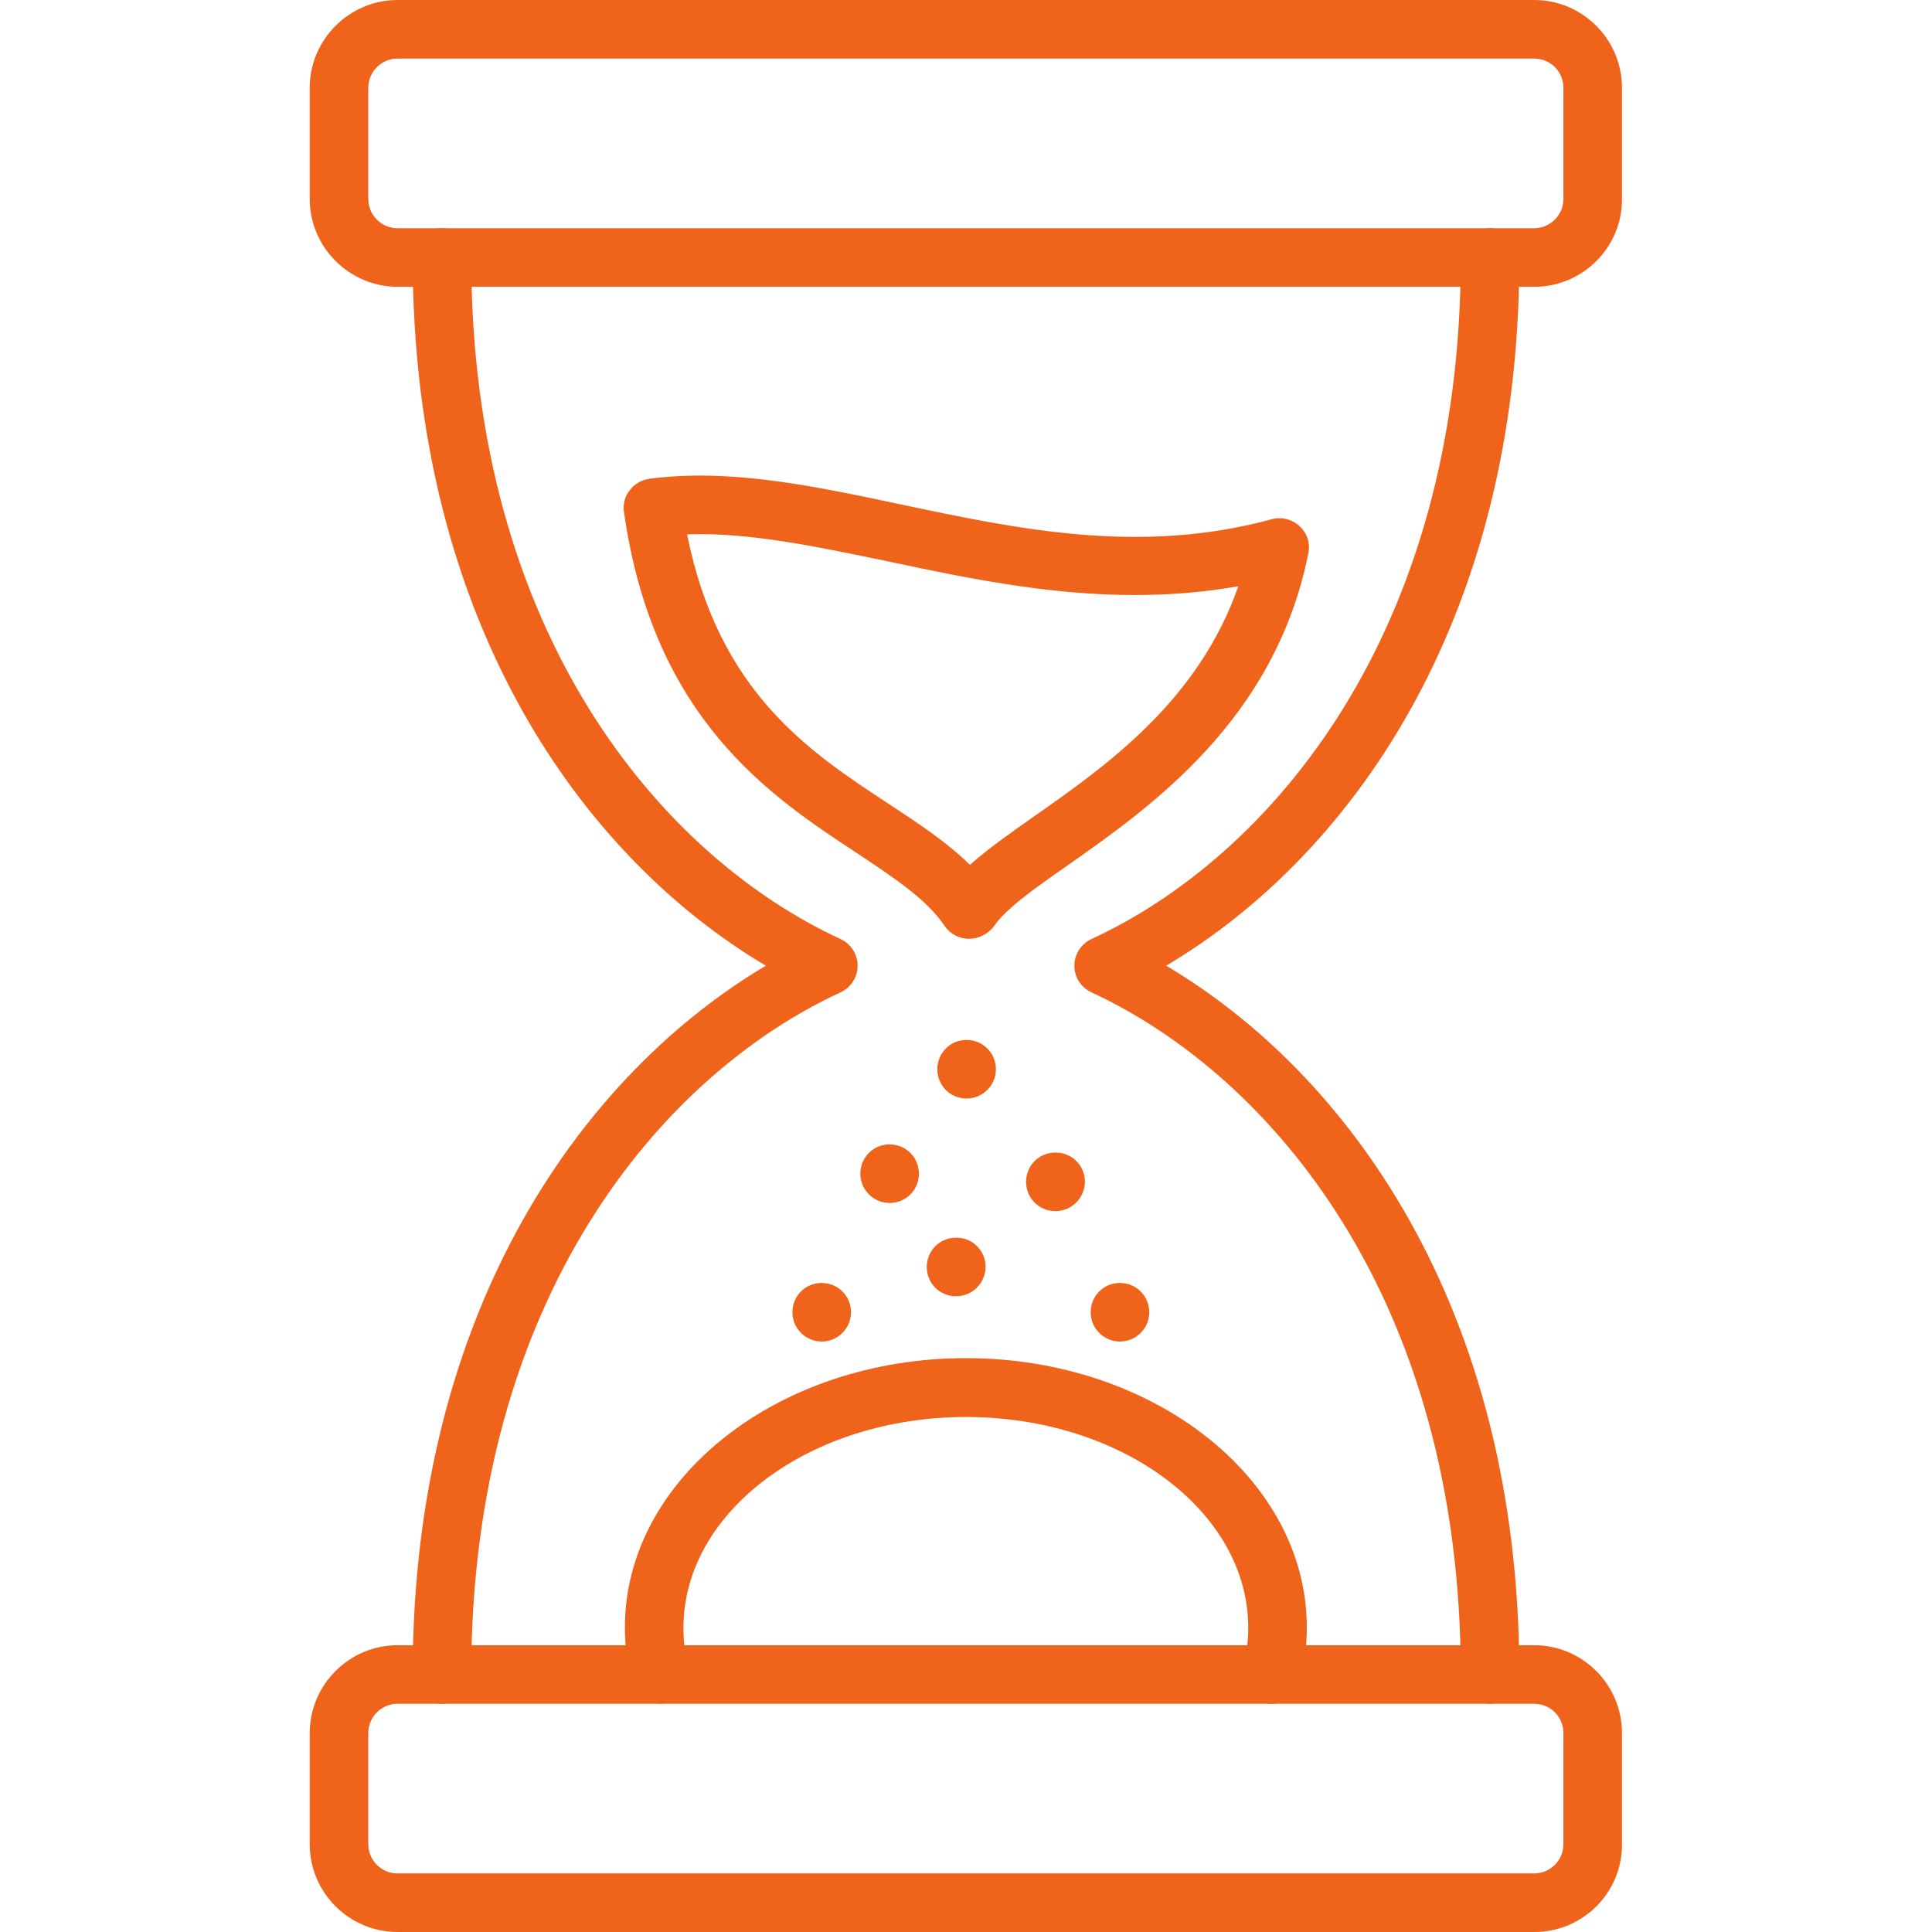 <?xml version="1.0" encoding="UTF-8"?> <svg xmlns="http://www.w3.org/2000/svg" width="64" height="64" viewBox="0 0 64 64" fill="none"> <g clip-path="url(#clip0_115_62)"> <path d="M50.83 9.5H13.17C11.57 9.5 10.26 8.19 10.26 6.59V2.91C10.26 1.31 11.57 0 13.17 0H50.82C52.42 0 53.73 1.3 53.73 2.91V6.59C53.74 8.19 52.43 9.5 50.83 9.5ZM13.17 1.94C12.64 1.94 12.2 2.37 12.2 2.91V6.59C12.2 7.12 12.63 7.56 13.17 7.56H50.82C51.35 7.56 51.79 7.13 51.79 6.59V2.91C51.79 2.37 51.36 1.94 50.82 1.94H13.17Z" fill="#EF641A"></path> <path d="M14.64 56.44C14.1 56.44 13.67 56.01 13.67 55.47C13.67 43.22 19.44 35.51 25.37 31.99C19.44 28.48 13.67 20.77 13.67 8.53C13.67 7.99 14.1 7.56 14.64 7.56C15.18 7.56 15.61 8 15.61 8.53C15.61 21.01 21.93 28.38 27.85 31.11C28.19 31.27 28.41 31.61 28.41 31.99C28.41 32.37 28.19 32.71 27.85 32.87C21.93 35.6 15.61 42.98 15.61 55.47C15.61 56.01 15.18 56.44 14.64 56.44Z" fill="#EF641A"></path> <path d="M49.36 56.44C48.82 56.44 48.39 56.01 48.39 55.47C48.39 42.98 42.07 35.61 36.15 32.87C35.81 32.71 35.59 32.37 35.59 31.99C35.59 31.61 35.81 31.27 36.15 31.11C42.07 28.38 48.39 21.01 48.39 8.53C48.39 7.99 48.82 7.56 49.36 7.56C49.9 7.56 50.33 7.99 50.33 8.53C50.33 20.78 44.56 28.48 38.63 31.99C44.56 35.5 50.33 43.21 50.33 55.47C50.33 56.01 49.9 56.44 49.36 56.44Z" fill="#EF641A"></path> <path d="M50.83 64H13.17C11.57 64 10.26 62.7 10.26 61.09V57.41C10.26 55.81 11.57 54.5 13.17 54.5H50.82C52.42 54.5 53.73 55.8 53.73 57.41V61.09C53.74 62.7 52.43 64 50.83 64ZM13.17 56.44C12.64 56.44 12.2 56.87 12.2 57.41V61.09C12.2 61.62 12.63 62.06 13.17 62.06H50.82C51.35 62.06 51.79 61.63 51.79 61.09V57.41C51.79 56.87 51.36 56.44 50.82 56.44H13.17Z" fill="#EF641A"></path> <path d="M32.1 31.1C31.78 31.1 31.47 30.94 31.29 30.67C30.7 29.79 29.62 29.08 28.37 28.25C25.53 26.38 21.64 23.82 20.67 16.96C20.63 16.7 20.7 16.44 20.86 16.24C21.02 16.03 21.25 15.9 21.51 15.86C24.16 15.51 26.92 16.09 29.84 16.71C33.73 17.53 37.76 18.39 42.13 17.2C42.45 17.11 42.8 17.2 43.05 17.43C43.3 17.66 43.41 18 43.34 18.33C42.24 23.84 38.12 26.73 35.39 28.65C34.27 29.43 33.31 30.11 32.93 30.68C32.73 30.94 32.42 31.1 32.1 31.1ZM22.76 17.7C23.81 22.93 26.79 24.89 29.44 26.63C30.43 27.28 31.37 27.9 32.13 28.65C32.7 28.14 33.42 27.63 34.26 27.04C36.6 25.4 39.7 23.23 41.02 19.42C36.82 20.16 32.92 19.34 29.43 18.6C27.07 18.11 24.83 17.63 22.76 17.7Z" fill="#EF641A"></path> <path d="M42.12 56.44C42.03 56.44 41.95 56.43 41.86 56.4C41.34 56.26 41.04 55.72 41.18 55.21C41.29 54.81 41.35 54.39 41.35 53.92C41.35 50.07 37.16 46.94 32 46.94C26.84 46.94 22.64 50.07 22.64 53.92C22.64 54.38 22.69 54.81 22.81 55.21C22.95 55.73 22.65 56.26 22.13 56.4C21.61 56.54 21.08 56.24 20.94 55.72C20.78 55.15 20.7 54.55 20.7 53.91C20.7 48.99 25.77 44.99 32 44.99C38.22 44.99 43.29 48.99 43.29 53.91C43.29 54.55 43.21 55.14 43.05 55.72C42.94 56.16 42.55 56.44 42.12 56.44Z" fill="#EF641A"></path> <path d="M32.02 36.39C31.48 36.39 31.05 35.96 31.05 35.42C31.05 34.88 31.48 34.45 32.01 34.45H32.02C32.56 34.45 32.99 34.88 32.99 35.42C32.99 35.96 32.55 36.39 32.02 36.39Z" fill="#EF641A"></path> <path d="M34.96 40.12C34.42 40.12 33.99 39.69 33.99 39.15C33.99 38.61 34.42 38.18 34.96 38.18H34.97C35.51 38.18 35.94 38.61 35.94 39.15C35.93 39.69 35.5 40.12 34.96 40.12Z" fill="#EF641A"></path> <path d="M31.67 42.94C31.13 42.94 30.7 42.51 30.7 41.97C30.7 41.43 31.13 41 31.67 41H31.68C32.22 41 32.65 41.43 32.65 41.97C32.64 42.51 32.21 42.94 31.67 42.94Z" fill="#EF641A"></path> <path d="M37.1 44.44C36.57 44.44 36.13 44.01 36.13 43.47C36.13 42.93 36.56 42.5 37.09 42.5H37.1C37.64 42.5 38.07 42.93 38.07 43.47C38.07 44.01 37.63 44.44 37.1 44.44Z" fill="#EF641A"></path> <path d="M27.22 44.44C26.69 44.44 26.25 44.01 26.25 43.47C26.25 42.93 26.68 42.5 27.21 42.5H27.22C27.76 42.5 28.19 42.93 28.19 43.47C28.19 44.01 27.75 44.44 27.22 44.44Z" fill="#EF641A"></path> <path d="M29.47 39.85C28.94 39.85 28.5 39.42 28.5 38.88C28.5 38.34 28.93 37.91 29.46 37.91H29.47C30.01 37.91 30.44 38.34 30.44 38.88C30.44 39.42 30.01 39.85 29.47 39.85Z" fill="#EF641A"></path> </g> <defs> <clipPath id="clip0_115_62"> <rect width="64" height="64" fill="white"></rect> </clipPath> </defs> </svg> 